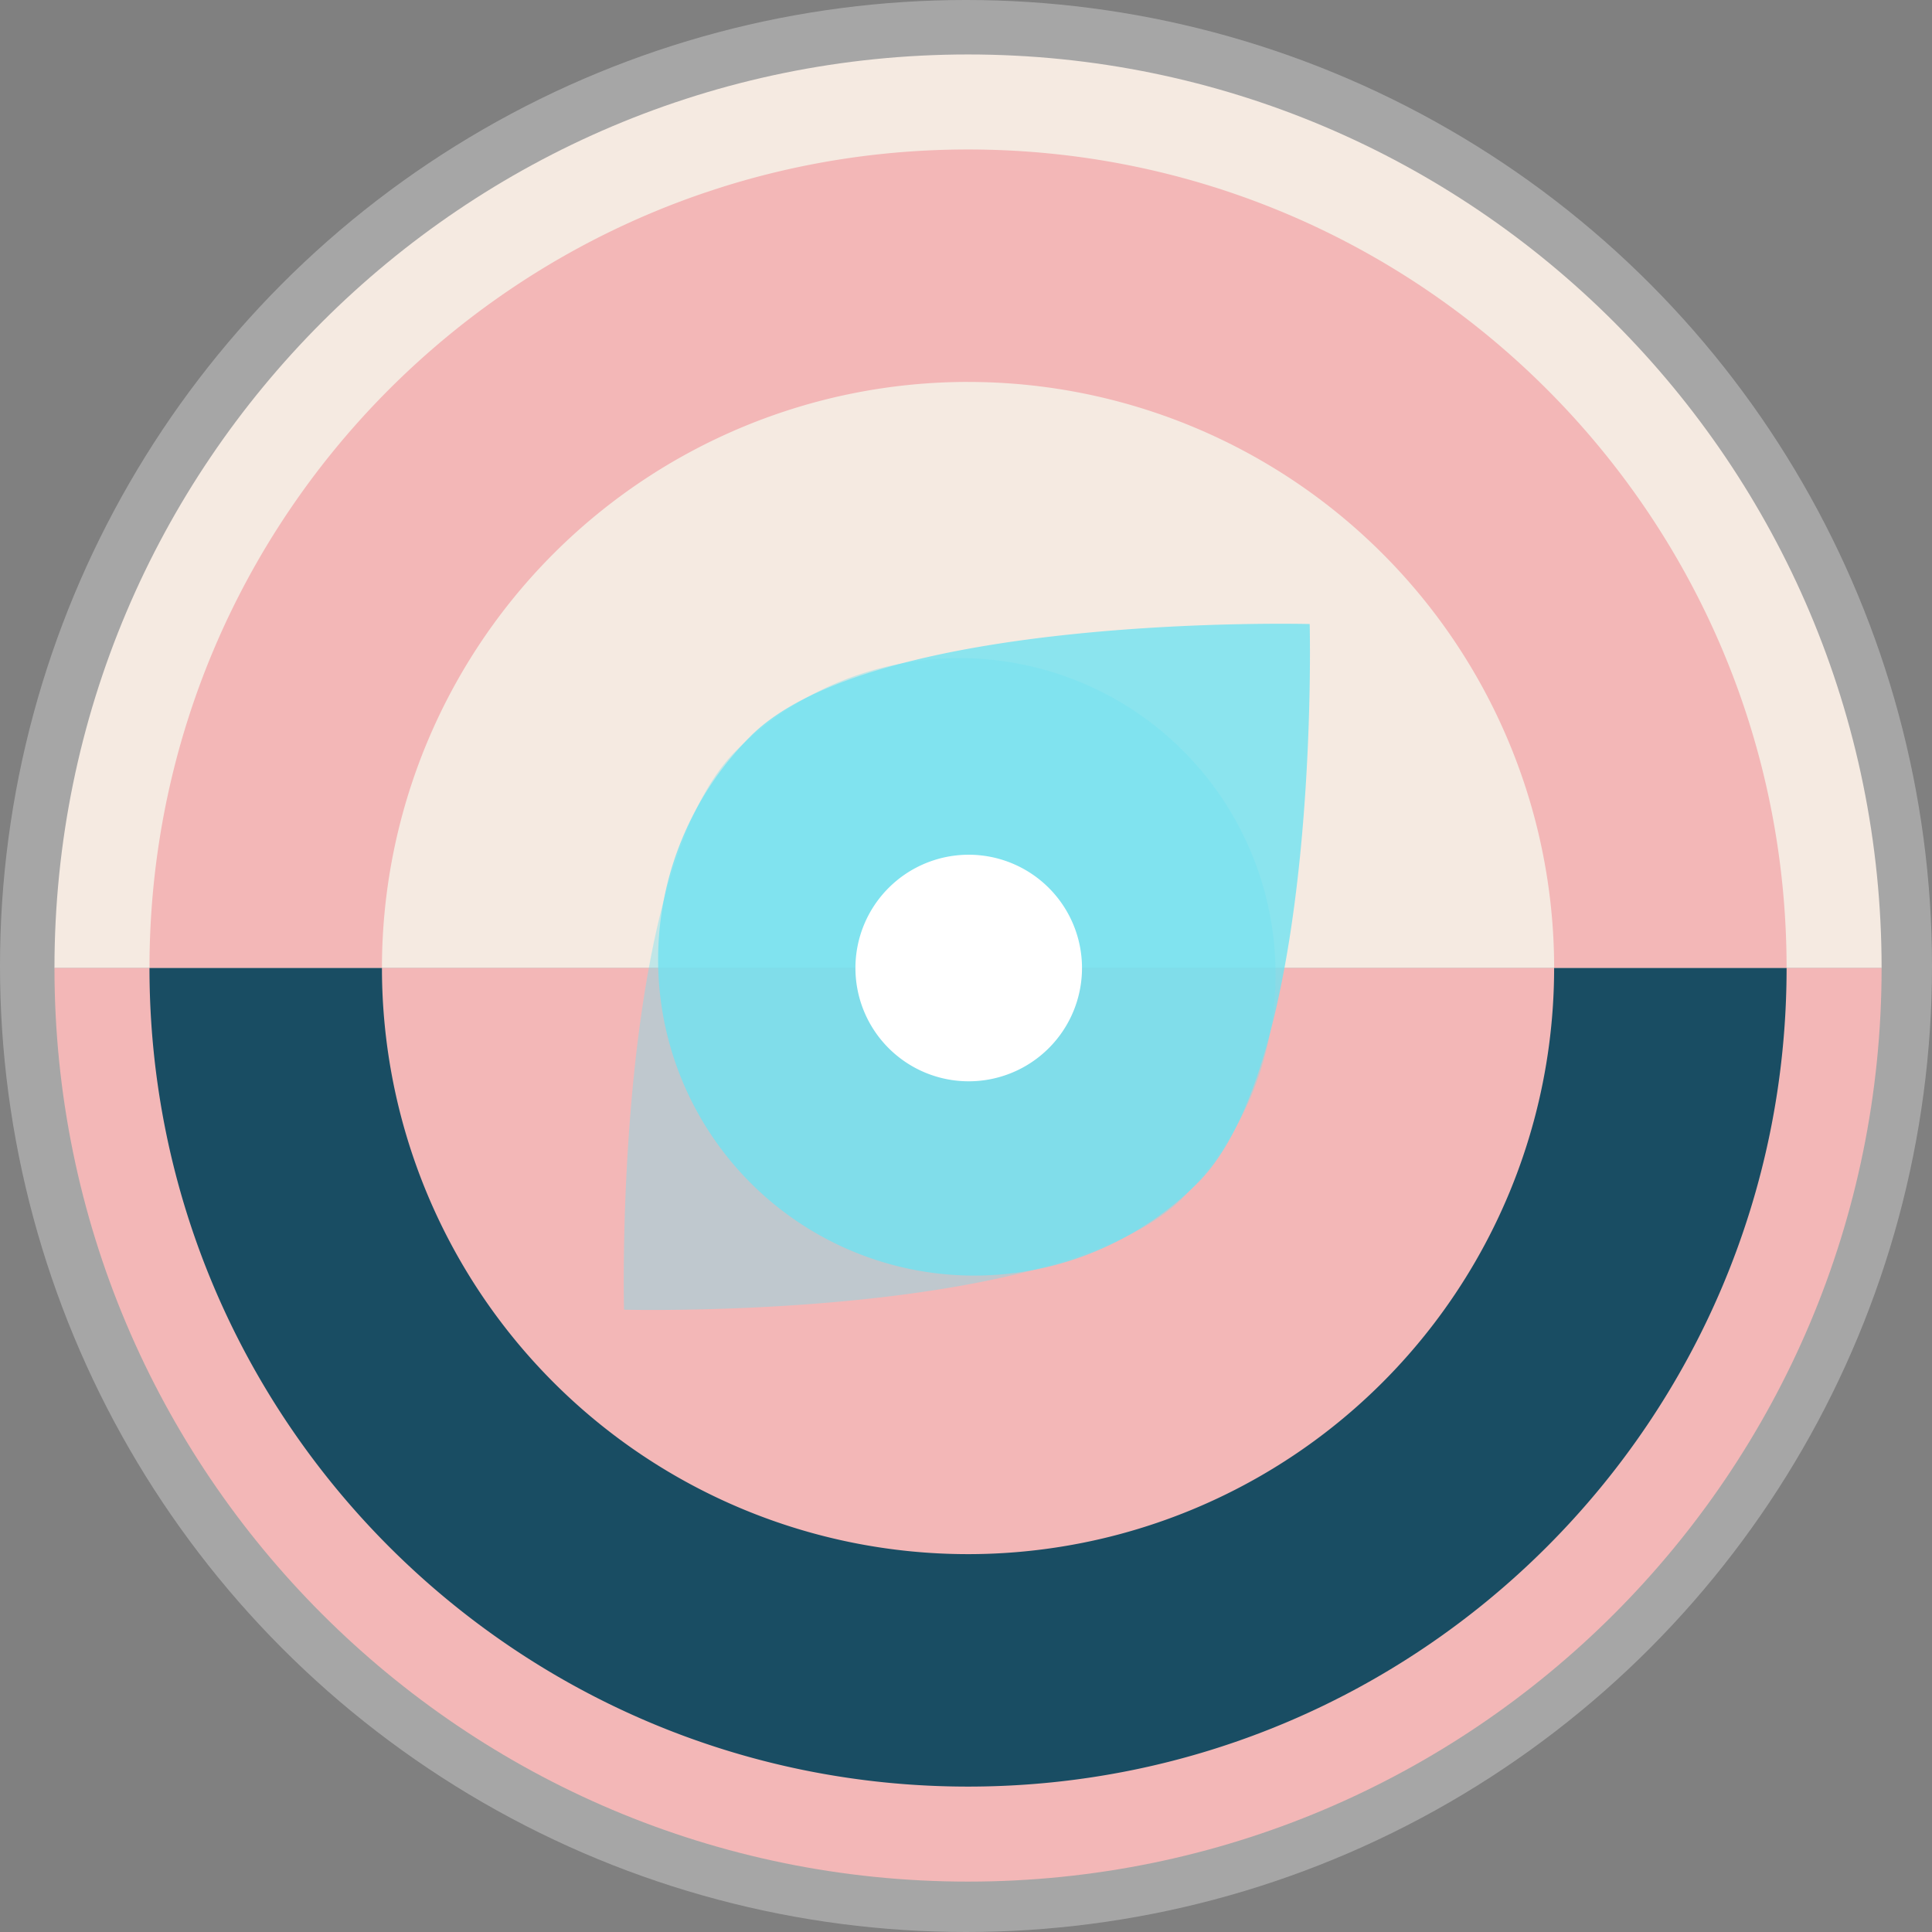 <svg xmlns="http://www.w3.org/2000/svg" xmlns:xlink="http://www.w3.org/1999/xlink" width="475" height="475" viewBox="0 0 475 475">
  <rect x="0" y="0" width="475" height="475" fill="#808080" stroke="none"/>
  <defs>
    <clipPath id="clip-path">
      <rect id="Rechteck_776" data-name="Rechteck 776" width="450" height="450" fill="none"/>
    </clipPath>
    <clipPath id="clip-path-3">
      <rect id="Rechteck_773" data-name="Rechteck 773" width="160.26" height="160.26" fill="none"/>
    </clipPath>
    <clipPath id="clip-path-4">
      <rect id="Rechteck_774" data-name="Rechteck 774" width="160.26" height="160.261" fill="none"/>
    </clipPath>
  </defs>
  <g id="Gruppe_269" data-name="Gruppe 269" transform="translate(-270 -7986)">
    <circle id="Ellipse_477" data-name="Ellipse 477" cx="237.5" cy="237.5" r="237.5" transform="translate(270 7986)" fill="#fff" opacity="0.303"/>
    <g id="Gruppe_262" data-name="Gruppe 262" transform="translate(283 7999)">
      <g id="Gruppe_261" data-name="Gruppe 261" transform="translate(0)" clip-path="url(#clip-path)">
        <g id="Gruppe_260" data-name="Gruppe 260">
          <g id="Gruppe_259" data-name="Gruppe 259" clip-path="url(#clip-path)">
            <path id="Pfad_144" data-name="Pfad 144" d="M449.219,224.61C449.219,100.561,348.658,0,224.61,0S0,100.561,0,224.61Z" transform="translate(0.39 0.39)" fill="#f5eae1"/>
            <path id="Pfad_145" data-name="Pfad 145" d="M227.25,83.155a144.1,144.1,0,0,1,144.1,144.1H428.5C428.5,116.1,338.4,26,227.25,26S26,116.1,26,227.25H83.155a144.1,144.1,0,0,1,144.1-144.1" transform="translate(-2.25 -2.25)" fill="#f3b7b7"/>
            <path id="Pfad_146" data-name="Pfad 146" d="M0,250C0,374.048,100.561,474.61,224.61,474.61S449.219,374.048,449.219,250Z" transform="translate(0.39 -25)" fill="#f3b7b7"/>
            <path id="Pfad_147" data-name="Pfad 147" d="M227.25,394.1A144.1,144.1,0,0,1,83.155,250H26c0,111.148,90.1,201.25,201.25,201.25S428.5,361.148,428.5,250H371.346a144.1,144.1,0,0,1-144.1,144.1" transform="translate(-2.25 -25)" fill="#194d63"/>
            <g id="Gruppe_255" data-name="Gruppe 255" transform="translate(148.805 140.355)" opacity="0.8">
              <g id="Gruppe_254" data-name="Gruppe 254">
                <g id="Gruppe_253" data-name="Gruppe 253" clip-path="url(#clip-path-3)">
                  <path id="Pfad_148" data-name="Pfad 148" d="M187.948,293.289a77.7,77.7,0,0,1,0-109.88c30.343-30.343,137.436-27.556,137.436-27.556s2.787,107.093-27.556,137.436a77.7,77.7,0,0,1-109.88,0" transform="translate(-165.192 -155.786)" fill="#71e2f1"/>
                </g>
              </g>
            </g>
            <g id="Gruppe_258" data-name="Gruppe 258" transform="translate(140.353 148.807)" opacity="0.4">
              <g id="Gruppe_257" data-name="Gruppe 257">
                <g id="Gruppe_256" data-name="Gruppe 256" clip-path="url(#clip-path-4)">
                  <path id="Pfad_149" data-name="Pfad 149" d="M293.287,187.952a77.7,77.7,0,0,1,0,109.88c-30.342,30.343-137.436,27.556-137.436,27.556s-2.787-107.093,27.556-137.436a77.7,77.7,0,0,1,109.88,0" transform="translate(-155.784 -165.194)" fill="#71e2f1"/>
                </g>
              </g>
            </g>
            <path id="Pfad_150" data-name="Pfad 150" d="M219.186,246.852A27.852,27.852,0,1,1,247.038,274.7a27.851,27.851,0,0,1-27.852-27.852" transform="translate(-21.87 -21.852)" fill="#fff"/>
          </g>
        </g>
      </g>
    </g>
  </g>
</svg>
